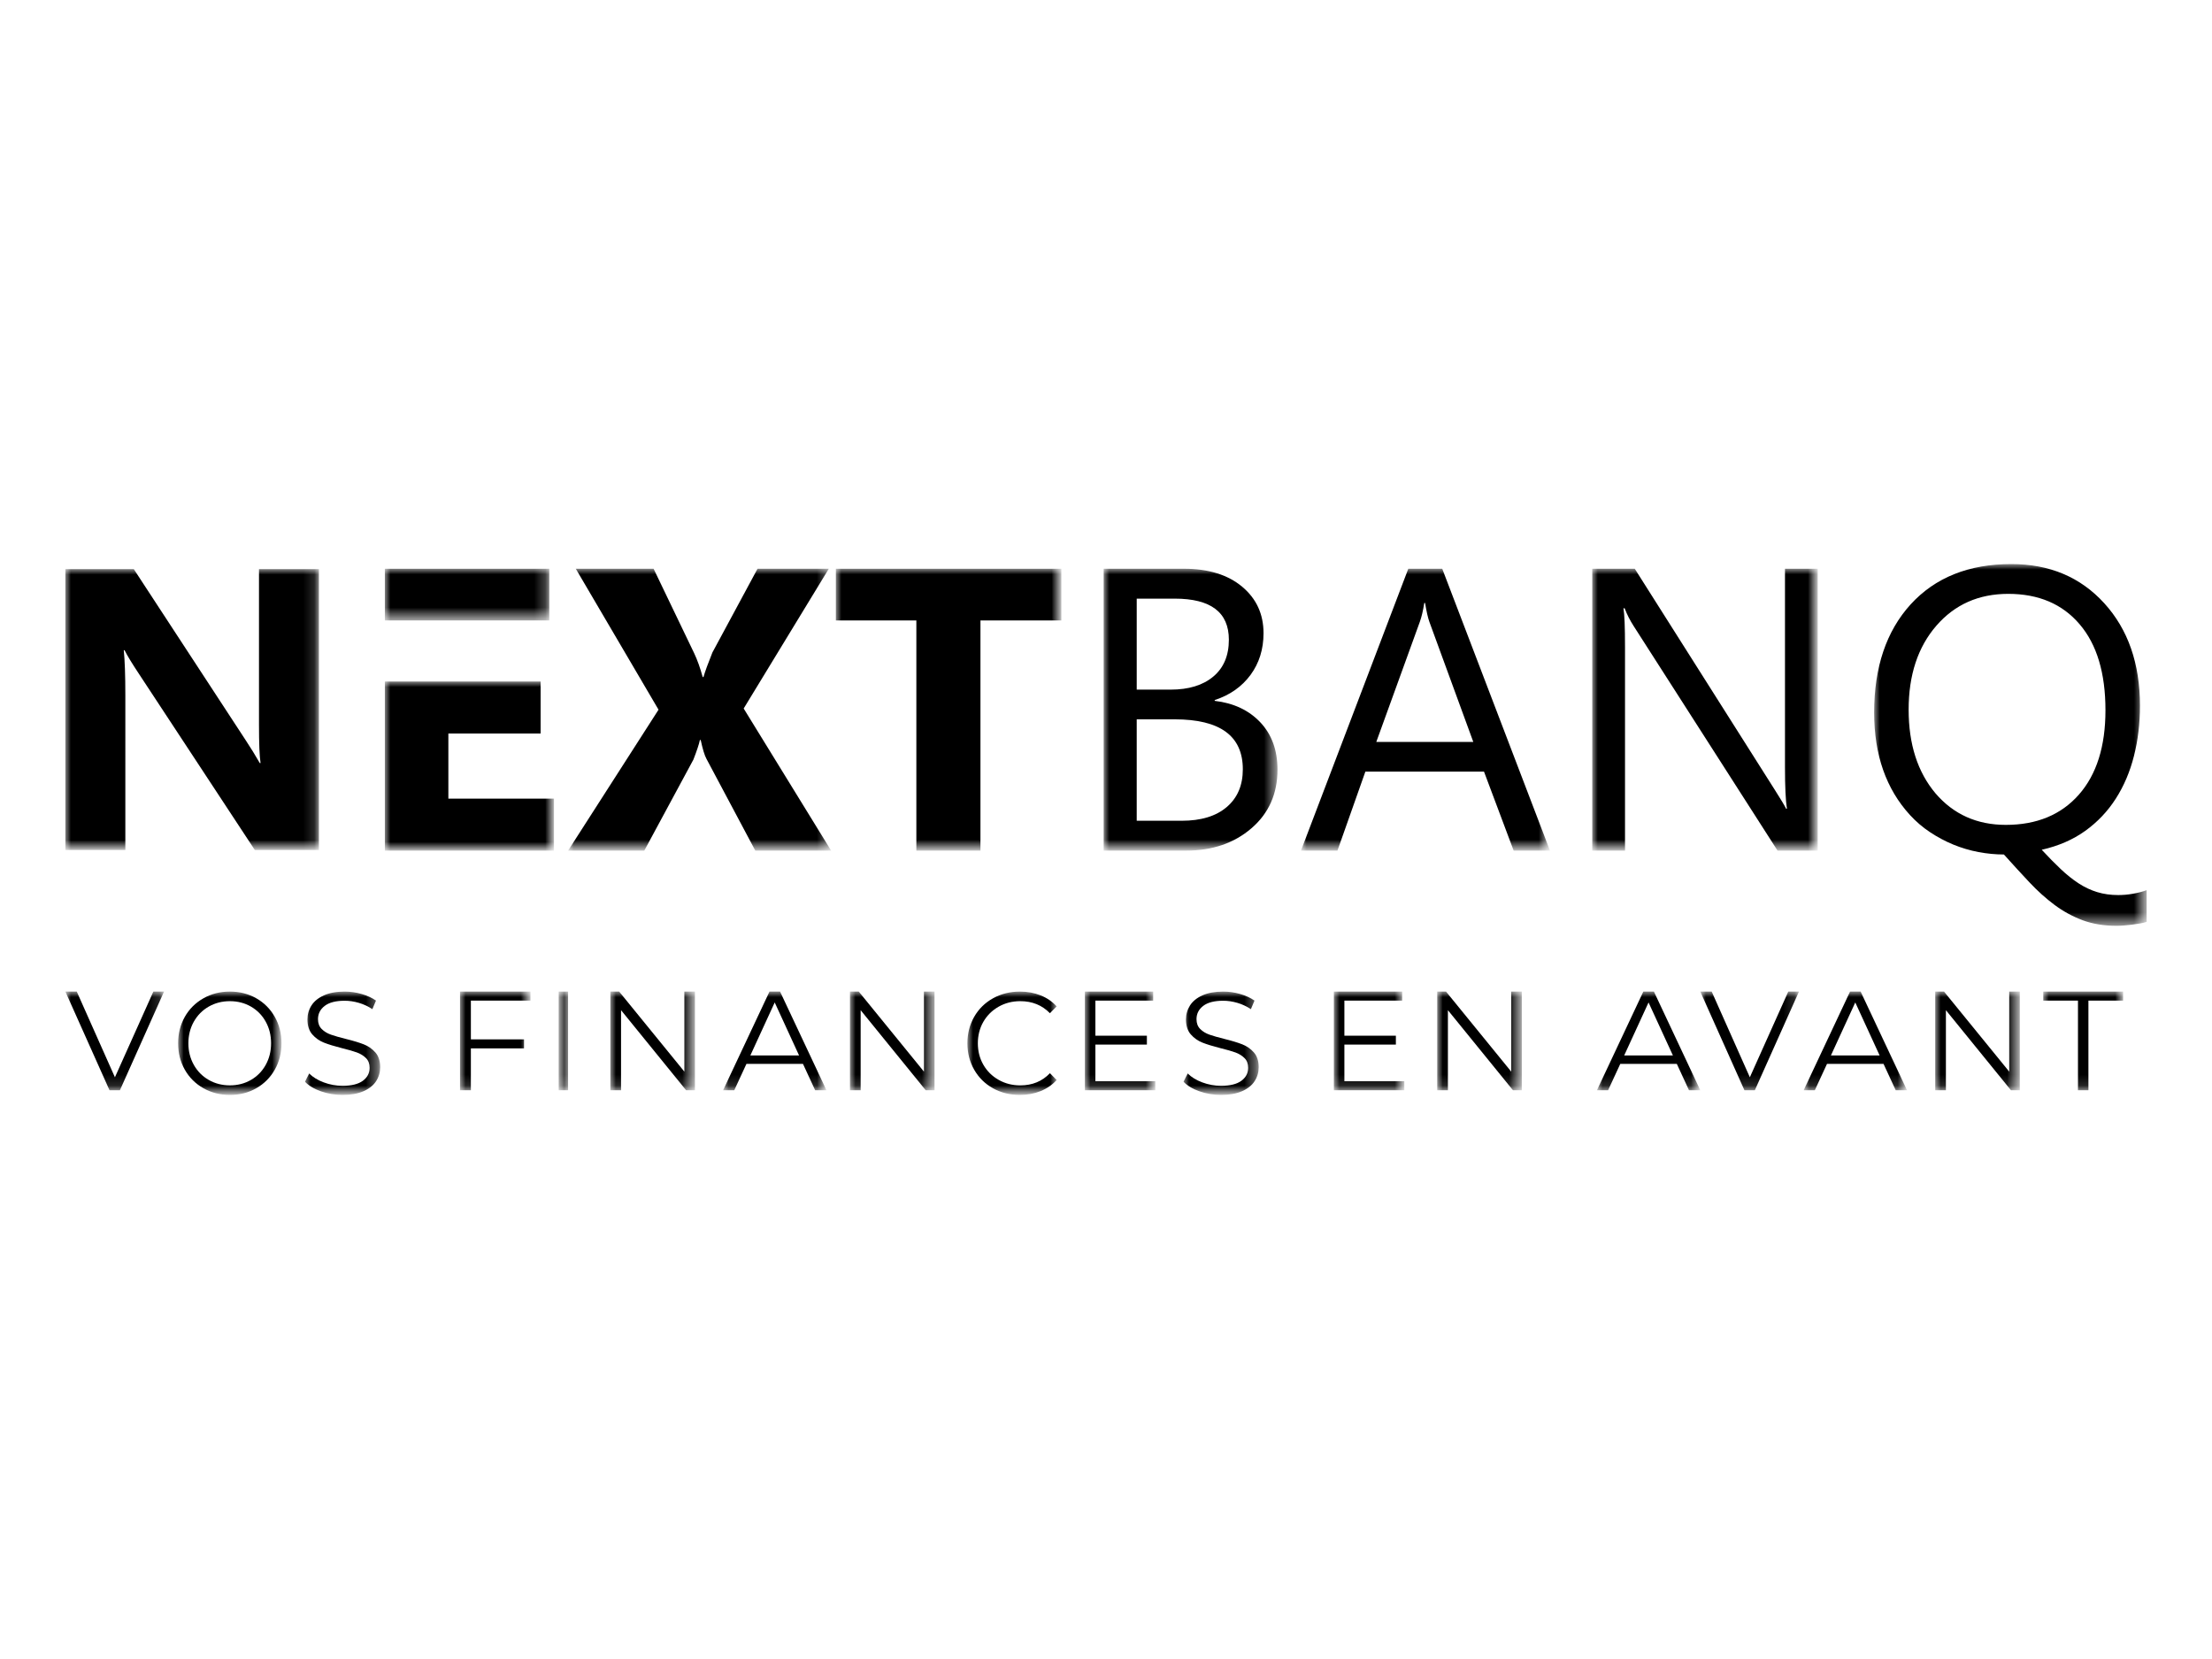 <?xml version="1.0" encoding="utf-8"?>

<svg version="1.1" id="Calque_1" xmlns="http://www.w3.org/2000/svg" xmlns:xlink="http://www.w3.org/1999/xlink" x="0px" y="0px"
	 viewBox="0 0 200 150" enable-background="new 0 0 200 150" xml:space="preserve">
<g>
	<title>logo-nextbanq</title>
	<desc>Created with Sketch.</desc>
	<g id="Page-1_1_">
		<g id="Artboard_1_" transform="translate(-2, -1)">
			<g id="logo-nextbanq_1_" transform="translate(2, 1)">
				<g id="Group-3_1_" transform="translate(0, 1)">
					<g id="Clip-2_1_">
					</g>
					<defs>
						
							<filter id="Adobe_OpacityMaskFilter" filterUnits="userSpaceOnUse" x="5.911" y="50.455" width="22.924" height="25.403">
							<feColorMatrix  type="matrix" values="1 0 0 0 0  0 1 0 0 0  0 0 1 0 0  0 0 0 1 0"/>
						</filter>
					</defs>
					<mask maskUnits="userSpaceOnUse" x="5.911" y="50.455" width="22.924" height="25.403" id="mask-2_1_">
						<g filter="url(#Adobe_OpacityMaskFilter)">
							<polygon id="path-1_1_" fill-rule="evenodd" clip-rule="evenodd" fill="#FFFFFF" points="5.912,50.455 
								28.835,50.455 28.835,75.858 5.912,75.858 							"/>
						</g>
					</mask>
					<path id="Fill-1_1_" mask="url(#mask-2_1_)" fill-rule="evenodd" clip-rule="evenodd" d="M23.417,50.455v14.047
						c0,1.736,0.047,2.9,0.142,3.491h-0.071c-0.391-0.684-0.817-1.376-1.279-2.074
						L12.096,50.455H5.911v25.403h5.422V61.899c0-1.842-0.049-3.213-0.142-4.11
						h0.071c0.235,0.472,0.662,1.175,1.28,2.107l10.501,15.963h5.793V50.455H23.417z
						"/>
				</g>
				<g id="Clip-5_1_">
				</g>
				<defs>
					
						<filter id="Adobe_OpacityMaskFilter_1_" filterUnits="userSpaceOnUse" x="34.797" y="51.425" width="14.867" height="4.673">
						<feColorMatrix  type="matrix" values="1 0 0 0 0  0 1 0 0 0  0 0 1 0 0  0 0 0 1 0"/>
					</filter>
				</defs>
				<mask maskUnits="userSpaceOnUse" x="34.797" y="51.425" width="14.867" height="4.673" id="mask-4_26_">
					<g filter="url(#Adobe_OpacityMaskFilter_1_)">
						<polygon id="path-3_26_" fill-rule="evenodd" clip-rule="evenodd" fill="#FFFFFF" points="5.912,99 194.513,99 
							194.513,51 5.912,51 						"/>
					</g>
				</mask>
				<polygon id="Fill-4_1_" mask="url(#mask-4_26_)" fill-rule="evenodd" clip-rule="evenodd" points="34.797,56.097 
					49.664,56.097 49.664,51.425 34.797,51.425 				"/>
				<defs>
					
						<filter id="Adobe_OpacityMaskFilter_2_" filterUnits="userSpaceOnUse" x="34.797" y="61.619" width="15.292" height="15.292">
						<feColorMatrix  type="matrix" values="1 0 0 0 0  0 1 0 0 0  0 0 1 0 0  0 0 0 1 0"/>
					</filter>
				</defs>
				<mask maskUnits="userSpaceOnUse" x="34.797" y="61.619" width="15.292" height="15.292" id="mask-4_25_">
					<g filter="url(#Adobe_OpacityMaskFilter_2_)">
						<polygon id="path-3_25_" fill-rule="evenodd" clip-rule="evenodd" fill="#FFFFFF" points="5.912,99 194.513,99 
							194.513,51 5.912,51 						"/>
					</g>
				</mask>
				<polygon id="Fill-6_1_" mask="url(#mask-4_25_)" fill-rule="evenodd" clip-rule="evenodd" points="40.539,72.209 
					40.539,66.322 48.879,66.322 48.879,61.619 34.797,61.619 34.797,76.912 
					50.089,76.912 50.089,72.209 				"/>
				<defs>
					
						<filter id="Adobe_OpacityMaskFilter_3_" filterUnits="userSpaceOnUse" x="51.363" y="51.425" width="23.788" height="25.487">
						<feColorMatrix  type="matrix" values="1 0 0 0 0  0 1 0 0 0  0 0 1 0 0  0 0 0 1 0"/>
					</filter>
				</defs>
				<mask maskUnits="userSpaceOnUse" x="51.363" y="51.425" width="23.788" height="25.487" id="mask-4_24_">
					<g filter="url(#Adobe_OpacityMaskFilter_3_)">
						<polygon id="path-3_24_" fill-rule="evenodd" clip-rule="evenodd" fill="#FFFFFF" points="5.912,99 194.513,99 
							194.513,51 5.912,51 						"/>
					</g>
				</mask>
				<path id="Fill-7_1_" mask="url(#mask-4_24_)" fill-rule="evenodd" clip-rule="evenodd" d="M67.24,64.06
					l7.696-12.635h-6.443l-4.081,7.571c-0.394,0.981-0.664,1.723-0.807,2.22h-0.071
					c-0.226-0.829-0.482-1.545-0.768-2.149l-3.67-7.642h-7.035l7.481,12.742
					l-8.178,12.745h6.889l4.441-8.23c0.309-0.793,0.507-1.386,0.589-1.777h0.071
					c0.179,0.831,0.353,1.4,0.521,1.706l4.419,8.302h6.856L67.24,64.06z"/>
				<defs>
					
						<filter id="Adobe_OpacityMaskFilter_4_" filterUnits="userSpaceOnUse" x="75.575" y="51.425" width="20.389" height="25.487">
						<feColorMatrix  type="matrix" values="1 0 0 0 0  0 1 0 0 0  0 0 1 0 0  0 0 0 1 0"/>
					</filter>
				</defs>
				<mask maskUnits="userSpaceOnUse" x="75.575" y="51.425" width="20.389" height="25.487" id="mask-4_23_">
					<g filter="url(#Adobe_OpacityMaskFilter_4_)">
						<polygon id="path-3_23_" fill-rule="evenodd" clip-rule="evenodd" fill="#FFFFFF" points="5.912,99 194.513,99 
							194.513,51 5.912,51 						"/>
					</g>
				</mask>
				<polygon id="Fill-8_1_" mask="url(#mask-4_23_)" fill-rule="evenodd" clip-rule="evenodd" points="75.575,51.425 
					75.575,56.098 82.853,56.098 82.853,76.912 88.648,76.912 88.648,56.098 
					95.965,56.098 95.965,51.425 				"/>
				<defs>
					
						<filter id="Adobe_OpacityMaskFilter_5_" filterUnits="userSpaceOnUse" x="99.788" y="51.425" width="15.717" height="25.487">
						<feColorMatrix  type="matrix" values="1 0 0 0 0  0 1 0 0 0  0 0 1 0 0  0 0 0 1 0"/>
					</filter>
				</defs>
				<mask maskUnits="userSpaceOnUse" x="99.788" y="51.425" width="15.717" height="25.487" id="mask-4_22_">
					<g filter="url(#Adobe_OpacityMaskFilter_5_)">
						<polygon id="path-3_22_" fill-rule="evenodd" clip-rule="evenodd" fill="#FFFFFF" points="5.912,99 194.513,99 
							194.513,51 5.912,51 						"/>
					</g>
				</mask>
				<path id="Fill-9_1_" mask="url(#mask-4_22_)" fill-rule="evenodd" clip-rule="evenodd" d="M110.92,72.966
					c-0.967,0.829-2.328,1.244-4.083,1.244h-4.059v-9.171h3.434
					c4.108,0,6.159,1.504,6.159,4.514C112.372,71,111.89,72.137,110.92,72.966
					L110.92,72.966z M102.778,54.126h3.434c3.264,0,4.897,1.236,4.897,3.713
					c0,1.435-0.468,2.546-1.408,3.333c-0.937,0.787-2.224,1.181-3.861,1.181h-3.062
					V54.126z M113.957,65.315c-1.032-1.097-2.41-1.745-4.129-1.947v-0.071
					c1.375-0.451,2.456-1.209,3.24-2.275c0.783-1.066,1.175-2.324,1.175-3.768
					c0-1.731-0.646-3.136-1.942-4.214c-1.293-1.077-3.043-1.616-5.25-1.616H99.788
					v25.487h7.441c2.385,0,4.36-0.675,5.926-2.026
					c1.567-1.351,2.35-3.117,2.35-5.296
					C115.504,67.836,114.99,66.409,113.957,65.315L113.957,65.315z"/>
				<defs>
					
						<filter id="Adobe_OpacityMaskFilter_6_" filterUnits="userSpaceOnUse" x="117.628" y="51.425" width="22.513" height="25.487">
						<feColorMatrix  type="matrix" values="1 0 0 0 0  0 1 0 0 0  0 0 1 0 0  0 0 0 1 0"/>
					</filter>
				</defs>
				<mask maskUnits="userSpaceOnUse" x="117.628" y="51.425" width="22.513" height="25.487" id="mask-4_21_">
					<g filter="url(#Adobe_OpacityMaskFilter_6_)">
						<polygon id="path-3_21_" fill-rule="evenodd" clip-rule="evenodd" fill="#FFFFFF" points="5.912,99 194.513,99 
							194.513,51 5.912,51 						"/>
					</g>
				</mask>
				<path id="Fill-10_1_" mask="url(#mask-4_21_)" fill-rule="evenodd" clip-rule="evenodd" d="M124.439,67.081
					l3.936-10.858c0.152-0.416,0.288-0.984,0.404-1.706h0.071
					c0.13,0.782,0.258,1.351,0.388,1.706l3.971,10.858H124.439z M130.402,51.425
					h-3.07l-9.704,25.487h3.298l2.525-7.145h10.727l2.682,7.145h3.282
					L130.402,51.425z"/>
				<defs>
					
						<filter id="Adobe_OpacityMaskFilter_7_" filterUnits="userSpaceOnUse" x="143.965" y="51.425" width="20.389" height="25.487">
						<feColorMatrix  type="matrix" values="1 0 0 0 0  0 1 0 0 0  0 0 1 0 0  0 0 0 1 0"/>
					</filter>
				</defs>
				<mask maskUnits="userSpaceOnUse" x="143.965" y="51.425" width="20.389" height="25.487" id="mask-4_20_">
					<g filter="url(#Adobe_OpacityMaskFilter_7_)">
						<polygon id="path-3_20_" fill-rule="evenodd" clip-rule="evenodd" fill="#FFFFFF" points="5.912,99 194.513,99 
							194.513,51 5.912,51 						"/>
					</g>
				</mask>
				<path id="Fill-11_1_" mask="url(#mask-4_20_)" fill-rule="evenodd" clip-rule="evenodd" d="M161.391,51.425v17.951
					c0,1.766,0.06,3.016,0.176,3.749h-0.071c-0.152-0.306-0.494-0.875-1.023-1.706
					L147.809,51.425h-3.845v25.487h2.963V58.498c0-1.791-0.046-2.956-0.141-3.503
					h0.106c0.212,0.558,0.483,1.091,0.811,1.6l13.017,20.316h3.633V51.425H161.391
					z"/>
				<defs>
					
						<filter id="Adobe_OpacityMaskFilter_8_" filterUnits="userSpaceOnUse" x="169.451" y="51" width="24.637" height="32.708">
						<feColorMatrix  type="matrix" values="1 0 0 0 0  0 1 0 0 0  0 0 1 0 0  0 0 0 1 0"/>
					</filter>
				</defs>
				<mask maskUnits="userSpaceOnUse" x="169.451" y="51" width="24.637" height="32.708" id="mask-4_19_">
					<g filter="url(#Adobe_OpacityMaskFilter_8_)">
						<polygon id="path-3_19_" fill-rule="evenodd" clip-rule="evenodd" fill="#FFFFFF" points="5.912,99 194.513,99 
							194.513,51 5.912,51 						"/>
					</g>
				</mask>
				<path id="Fill-12_1_" mask="url(#mask-4_19_)" fill-rule="evenodd" clip-rule="evenodd" d="M181.361,74.582
					c-2.609,0-4.731-0.948-6.361-2.851c-1.62-1.924-2.429-4.449-2.429-7.567
					c0-3.129,0.834-5.656,2.5-7.583c1.666-1.924,3.833-2.887,6.503-2.887
					c2.743,0,4.894,0.913,6.454,2.745c1.56,1.821,2.339,4.413,2.339,7.78
					c0,3.271-0.804,5.817-2.41,7.635C186.348,73.674,184.15,74.582,181.361,74.582
					 M193.502,80.669c-0.212,0.055-0.433,0.101-0.665,0.142
					c-0.229,0.041-0.458,0.071-0.682,0.09c-0.224,0.016-0.431,0.027-0.619,0.027
					c-0.698,0-1.336-0.09-1.914-0.267c-0.581-0.177-1.14-0.439-1.677-0.788
					s-1.074-0.777-1.611-1.284c-0.54-0.51-1.115-1.093-1.729-1.756
					c1.513-0.343,2.825-0.913,3.934-1.709c1.11-0.799,2.031-1.769,2.765-2.917
					c0.733-1.145,1.279-2.429,1.638-3.852c0.363-1.426,0.543-2.938,0.543-4.547
					c0-3.814-1.077-6.905-3.226-9.265C188.109,52.18,185.309,51,181.857,51
					c-3.85,0-6.887,1.216-9.109,3.65c-2.197,2.421-3.296,5.681-3.296,9.781
					c0,3.816,1.082,6.905,3.245,9.265c0.542,0.592,1.148,1.109,1.816,1.551
					c0.668,0.444,1.369,0.815,2.099,1.118c0.733,0.3,1.489,0.526,2.269,0.673
					c0.78,0.147,1.549,0.221,2.304,0.221c0.804,0.897,1.573,1.736,2.307,2.516
					c0.731,0.78,1.491,1.461,2.277,2.047c0.785,0.583,1.63,1.044,2.533,1.382
					c0.905,0.335,1.925,0.504,3.059,0.504c0.199,0,0.417-0.008,0.654-0.027
					c0.237-0.016,0.477-0.041,0.717-0.071c0.243-0.03,0.482-0.065,0.72-0.106
					c0.234-0.041,0.447-0.09,0.638-0.15v-2.87
					C193.911,80.554,193.715,80.617,193.502,80.669"/>
				<defs>
					
						<filter id="Adobe_OpacityMaskFilter_9_" filterUnits="userSpaceOnUse" x="5.912" y="89.655" width="8.92" height="8.92">
						<feColorMatrix  type="matrix" values="1 0 0 0 0  0 1 0 0 0  0 0 1 0 0  0 0 0 1 0"/>
					</filter>
				</defs>
				<mask maskUnits="userSpaceOnUse" x="5.912" y="89.655" width="8.92" height="8.92" id="mask-4_18_">
					<g filter="url(#Adobe_OpacityMaskFilter_9_)">
						<polygon id="path-3_18_" fill-rule="evenodd" clip-rule="evenodd" fill="#FFFFFF" points="5.912,99 194.513,99 
							194.513,51 5.912,51 						"/>
					</g>
				</mask>
				<polygon id="Fill-13_1_" mask="url(#mask-4_18_)" fill-rule="evenodd" clip-rule="evenodd" points="14.832,89.655 
					10.842,98.575 9.902,98.575 5.912,89.655 6.941,89.655 10.391,97.403 
					13.866,89.655 				"/>
				<defs>
					
						<filter id="Adobe_OpacityMaskFilter_10_" filterUnits="userSpaceOnUse" x="16.106" y="89.655" width="9.345" height="9.345">
						<feColorMatrix  type="matrix" values="1 0 0 0 0  0 1 0 0 0  0 0 1 0 0  0 0 0 1 0"/>
					</filter>
				</defs>
				<mask maskUnits="userSpaceOnUse" x="16.106" y="89.655" width="9.345" height="9.345" id="mask-4_17_">
					<g filter="url(#Adobe_OpacityMaskFilter_10_)">
						<polygon id="path-3_17_" fill-rule="evenodd" clip-rule="evenodd" fill="#FFFFFF" points="5.912,99 194.513,99 
							194.513,51 5.912,51 						"/>
					</g>
				</mask>
				<path id="Fill-14_1_" mask="url(#mask-4_17_)" fill-rule="evenodd" clip-rule="evenodd" d="M22.692,97.642
					c0.568-0.328,1.013-0.783,1.335-1.365c0.322-0.582,0.483-1.232,0.483-1.949
					c0-0.717-0.161-1.367-0.483-1.949c-0.322-0.582-0.767-1.037-1.335-1.365
					c-0.568-0.328-1.204-0.492-1.907-0.492c-0.704,0-1.341,0.164-1.914,0.492
					c-0.572,0.328-1.021,0.783-1.348,1.365c-0.326,0.582-0.49,1.232-0.49,1.949
					c0,0.718,0.163,1.367,0.49,1.949c0.326,0.582,0.775,1.037,1.348,1.365
					c0.572,0.328,1.21,0.492,1.914,0.492
					C21.489,98.134,22.124,97.97,22.692,97.642 M18.388,98.39
					c-0.716-0.407-1.276-0.965-1.678-1.673c-0.403-0.709-0.604-1.505-0.604-2.389
					c0-0.884,0.201-1.68,0.604-2.389c0.402-0.709,0.962-1.267,1.678-1.674
					c0.716-0.407,1.515-0.61,2.397-0.61c0.881,0,1.676,0.201,2.384,0.604
					c0.708,0.403,1.265,0.96,1.672,1.673c0.407,0.714,0.611,1.512,0.611,2.395
					c0,0.884-0.204,1.683-0.611,2.395c-0.407,0.713-0.964,1.271-1.672,1.673
					C22.461,98.799,21.667,99,20.785,99C19.903,99,19.105,98.797,18.388,98.39"/>
				<defs>
					
						<filter id="Adobe_OpacityMaskFilter_11_" filterUnits="userSpaceOnUse" x="27.575" y="89.655" width="6.796" height="9.345">
						<feColorMatrix  type="matrix" values="1 0 0 0 0  0 1 0 0 0  0 0 1 0 0  0 0 0 1 0"/>
					</filter>
				</defs>
				<mask maskUnits="userSpaceOnUse" x="27.575" y="89.655" width="6.796" height="9.345" id="mask-4_16_">
					<g filter="url(#Adobe_OpacityMaskFilter_11_)">
						<polygon id="path-3_16_" fill-rule="evenodd" clip-rule="evenodd" fill="#FFFFFF" points="5.912,99 194.513,99 
							194.513,51 5.912,51 						"/>
					</g>
				</mask>
				<path id="Fill-15_1_" mask="url(#mask-4_16_)" fill-rule="evenodd" clip-rule="evenodd" d="M29.017,98.672
					c-0.622-0.219-1.102-0.508-1.441-0.866l0.378-0.748
					c0.33,0.333,0.77,0.602,1.318,0.807c0.548,0.206,1.113,0.308,1.696,0.308
					c0.817,0,1.43-0.151,1.839-0.453c0.409-0.302,0.613-0.693,0.613-1.175
					c0-0.367-0.111-0.661-0.332-0.879c-0.222-0.219-0.494-0.387-0.816-0.505
					c-0.322-0.118-0.77-0.247-1.343-0.387c-0.687-0.175-1.235-0.343-1.644-0.505
					c-0.409-0.162-0.759-0.409-1.05-0.742c-0.291-0.332-0.437-0.783-0.437-1.352
					c0-0.464,0.121-0.886,0.365-1.266c0.243-0.381,0.617-0.685,1.122-0.912
					c0.504-0.227,1.13-0.341,1.878-0.341c0.522,0,1.033,0.072,1.533,0.216
					c0.5,0.144,0.933,0.343,1.298,0.597l-0.326,0.775
					c-0.383-0.254-0.791-0.444-1.226-0.571s-0.861-0.19-1.278-0.19
					c-0.8,0-1.402,0.155-1.807,0.466c-0.405,0.311-0.607,0.711-0.607,1.201
					c0,0.367,0.111,0.663,0.333,0.886c0.222,0.223,0.5,0.394,0.835,0.512
					c0.335,0.118,0.785,0.247,1.35,0.387c0.67,0.166,1.211,0.33,1.624,0.492
					c0.413,0.162,0.763,0.407,1.05,0.735c0.287,0.328,0.431,0.772,0.431,1.332
					c0,0.464-0.124,0.886-0.372,1.266c-0.248,0.381-0.628,0.683-1.141,0.906
					C32.345,98.888,31.715,99,30.967,99C30.289,99,29.639,98.89,29.017,98.672"/>
				<defs>
					
						<filter id="Adobe_OpacityMaskFilter_12_" filterUnits="userSpaceOnUse" x="41.593" y="89.655" width="6.372" height="8.92">
						<feColorMatrix  type="matrix" values="1 0 0 0 0  0 1 0 0 0  0 0 1 0 0  0 0 0 1 0"/>
					</filter>
				</defs>
				<mask maskUnits="userSpaceOnUse" x="41.593" y="89.655" width="6.372" height="8.92" id="mask-4_15_">
					<g filter="url(#Adobe_OpacityMaskFilter_12_)">
						<polygon id="path-3_15_" fill-rule="evenodd" clip-rule="evenodd" fill="#FFFFFF" points="5.912,99 194.513,99 
							194.513,51 5.912,51 						"/>
					</g>
				</mask>
				<polygon id="Fill-16_1_" mask="url(#mask-4_15_)" fill-rule="evenodd" clip-rule="evenodd" points="42.575,90.471 
					42.575,93.975 47.381,93.975 47.381,94.79 42.575,94.79 42.575,98.575 
					41.593,98.575 41.593,89.655 47.965,89.655 47.965,90.471 				"/>
				<defs>
					
						<filter id="Adobe_OpacityMaskFilter_13_" filterUnits="userSpaceOnUse" x="50.513" y="89.655" width="0.85" height="8.92">
						<feColorMatrix  type="matrix" values="1 0 0 0 0  0 1 0 0 0  0 0 1 0 0  0 0 0 1 0"/>
					</filter>
				</defs>
				<mask maskUnits="userSpaceOnUse" x="50.513" y="89.655" width="0.85" height="8.92" id="mask-4_14_">
					<g filter="url(#Adobe_OpacityMaskFilter_13_)">
						<polygon id="path-3_14_" fill-rule="evenodd" clip-rule="evenodd" fill="#FFFFFF" points="5.912,99 194.513,99 
							194.513,51 5.912,51 						"/>
					</g>
				</mask>
				<polygon id="Fill-17_1_" mask="url(#mask-4_14_)" fill-rule="evenodd" clip-rule="evenodd" points="50.513,98.575 
					51.363,98.575 51.363,89.655 50.513,89.655 				"/>
				<defs>
					
						<filter id="Adobe_OpacityMaskFilter_14_" filterUnits="userSpaceOnUse" x="55.186" y="89.655" width="7.646" height="8.92">
						<feColorMatrix  type="matrix" values="1 0 0 0 0  0 1 0 0 0  0 0 1 0 0  0 0 0 1 0"/>
					</filter>
				</defs>
				<mask maskUnits="userSpaceOnUse" x="55.186" y="89.655" width="7.646" height="8.92" id="mask-4_13_">
					<g filter="url(#Adobe_OpacityMaskFilter_14_)">
						<polygon id="path-3_13_" fill-rule="evenodd" clip-rule="evenodd" fill="#FFFFFF" points="5.912,99 194.513,99 
							194.513,51 5.912,51 						"/>
					</g>
				</mask>
				<polygon id="Fill-18_1_" mask="url(#mask-4_13_)" fill-rule="evenodd" clip-rule="evenodd" points="62.832,89.655 
					62.832,98.575 62.035,98.575 56.153,91.337 56.153,98.575 55.186,98.575 
					55.186,89.655 55.983,89.655 61.878,96.893 61.878,89.655 				"/>
				<defs>
					
						<filter id="Adobe_OpacityMaskFilter_15_" filterUnits="userSpaceOnUse" x="65.381" y="89.655" width="9.345" height="8.92">
						<feColorMatrix  type="matrix" values="1 0 0 0 0  0 1 0 0 0  0 0 1 0 0  0 0 0 1 0"/>
					</filter>
				</defs>
				<mask maskUnits="userSpaceOnUse" x="65.381" y="89.655" width="9.345" height="8.92" id="mask-4_12_">
					<g filter="url(#Adobe_OpacityMaskFilter_15_)">
						<polygon id="path-3_12_" fill-rule="evenodd" clip-rule="evenodd" fill="#FFFFFF" points="5.912,99 194.513,99 
							194.513,51 5.912,51 						"/>
					</g>
				</mask>
				<path id="Fill-19_1_" mask="url(#mask-4_12_)" fill-rule="evenodd" clip-rule="evenodd" d="M72.248,95.428
					l-2.202-4.791l-2.202,4.791H72.248z M72.602,96.192h-5.112l-1.101,2.383h-1.009
					l4.194-8.92h0.957l4.194,8.92h-1.022L72.602,96.192z"/>
				<defs>
					
						<filter id="Adobe_OpacityMaskFilter_16_" filterUnits="userSpaceOnUse" x="76.85" y="89.655" width="7.646" height="8.92">
						<feColorMatrix  type="matrix" values="1 0 0 0 0  0 1 0 0 0  0 0 1 0 0  0 0 0 1 0"/>
					</filter>
				</defs>
				<mask maskUnits="userSpaceOnUse" x="76.85" y="89.655" width="7.646" height="8.92" id="mask-4_11_">
					<g filter="url(#Adobe_OpacityMaskFilter_16_)">
						<polygon id="path-3_11_" fill-rule="evenodd" clip-rule="evenodd" fill="#FFFFFF" points="5.912,99 194.513,99 
							194.513,51 5.912,51 						"/>
					</g>
				</mask>
				<polygon id="Fill-20_1_" mask="url(#mask-4_11_)" fill-rule="evenodd" clip-rule="evenodd" points="84.496,89.655 
					84.496,98.575 83.698,98.575 77.817,91.337 77.817,98.575 76.85,98.575 
					76.85,89.655 77.647,89.655 83.541,96.893 83.541,89.655 				"/>
				<defs>
					
						<filter id="Adobe_OpacityMaskFilter_17_" filterUnits="userSpaceOnUse" x="87.469" y="89.655" width="8.071" height="9.345">
						<feColorMatrix  type="matrix" values="1 0 0 0 0  0 1 0 0 0  0 0 1 0 0  0 0 0 1 0"/>
					</filter>
				</defs>
				<mask maskUnits="userSpaceOnUse" x="87.469" y="89.655" width="8.071" height="9.345" id="mask-4_10_">
					<g filter="url(#Adobe_OpacityMaskFilter_17_)">
						<polygon id="path-3_10_" fill-rule="evenodd" clip-rule="evenodd" fill="#FFFFFF" points="5.912,99 194.513,99 
							194.513,51 5.912,51 						"/>
					</g>
				</mask>
				<path id="Fill-21_1_" mask="url(#mask-4_10_)" fill-rule="evenodd" clip-rule="evenodd" d="M89.781,98.396
					c-0.721-0.402-1.287-0.96-1.697-1.673c-0.41-0.713-0.615-1.512-0.615-2.395
					c0-0.884,0.205-1.682,0.615-2.395c0.41-0.713,0.978-1.271,1.703-1.673
					c0.726-0.402,1.537-0.604,2.436-0.604c0.674,0,1.295,0.114,1.865,0.341
					c0.57,0.228,1.054,0.56,1.451,0.997l-0.609,0.617
					c-0.708-0.726-1.602-1.089-2.682-1.089c-0.717,0-1.369,0.166-1.956,0.499
					c-0.587,0.333-1.047,0.788-1.38,1.365c-0.333,0.578-0.499,1.225-0.499,1.943
					c0,0.718,0.166,1.365,0.499,1.943c0.332,0.577,0.792,1.032,1.38,1.365
					c0.587,0.333,1.239,0.499,1.956,0.499c1.088,0,1.982-0.367,2.682-1.102
					l0.609,0.617c-0.397,0.438-0.883,0.772-1.457,1.004
					C93.508,98.884,92.884,99,92.21,99C91.312,99,90.503,98.799,89.781,98.396"/>
				<defs>
					
						<filter id="Adobe_OpacityMaskFilter_18_" filterUnits="userSpaceOnUse" x="98.089" y="89.655" width="6.372" height="8.92">
						<feColorMatrix  type="matrix" values="1 0 0 0 0  0 1 0 0 0  0 0 1 0 0  0 0 0 1 0"/>
					</filter>
				</defs>
				<mask maskUnits="userSpaceOnUse" x="98.089" y="89.655" width="6.372" height="8.92" id="mask-4_9_">
					<g filter="url(#Adobe_OpacityMaskFilter_18_)">
						<polygon id="path-3_9_" fill-rule="evenodd" clip-rule="evenodd" fill="#FFFFFF" points="5.912,99 194.513,99 
							194.513,51 5.912,51 						"/>
					</g>
				</mask>
				<polygon id="Fill-22_1_" mask="url(#mask-4_9_)" fill-rule="evenodd" clip-rule="evenodd" points="104.46,97.76 
					104.46,98.575 98.089,98.575 98.089,89.655 104.267,89.655 104.267,90.471 
					99.041,90.471 99.041,93.644 103.701,93.644 103.701,94.447 99.041,94.447 
					99.041,97.76 				"/>
				<defs>
					
						<filter id="Adobe_OpacityMaskFilter_19_" filterUnits="userSpaceOnUse" x="107.009" y="89.655" width="6.796" height="9.345">
						<feColorMatrix  type="matrix" values="1 0 0 0 0  0 1 0 0 0  0 0 1 0 0  0 0 0 1 0"/>
					</filter>
				</defs>
				<mask maskUnits="userSpaceOnUse" x="107.009" y="89.655" width="6.796" height="9.345" id="mask-4_8_">
					<g filter="url(#Adobe_OpacityMaskFilter_19_)">
						<polygon id="path-3_8_" fill-rule="evenodd" clip-rule="evenodd" fill="#FFFFFF" points="5.912,99 194.513,99 
							194.513,51 5.912,51 						"/>
					</g>
				</mask>
				<path id="Fill-23_1_" mask="url(#mask-4_8_)" fill-rule="evenodd" clip-rule="evenodd" d="M108.45,98.672
					c-0.622-0.219-1.102-0.508-1.441-0.866l0.378-0.748
					c0.33,0.333,0.77,0.602,1.318,0.807c0.548,0.206,1.113,0.308,1.696,0.308
					c0.817,0,1.43-0.151,1.839-0.453c0.409-0.302,0.613-0.693,0.613-1.175
					c0-0.367-0.111-0.661-0.332-0.879c-0.222-0.219-0.494-0.387-0.816-0.505
					c-0.322-0.118-0.77-0.247-1.344-0.387c-0.687-0.175-1.235-0.343-1.644-0.505
					c-0.409-0.162-0.759-0.409-1.05-0.742c-0.292-0.332-0.437-0.783-0.437-1.352
					c0-0.464,0.122-0.886,0.365-1.266c0.243-0.381,0.617-0.685,1.122-0.912
					c0.505-0.227,1.131-0.341,1.878-0.341c0.522,0,1.033,0.072,1.533,0.216
					c0.5,0.144,0.933,0.343,1.298,0.597l-0.326,0.775
					c-0.383-0.254-0.791-0.444-1.226-0.571c-0.435-0.127-0.861-0.19-1.279-0.19
					c-0.8,0-1.402,0.155-1.807,0.466c-0.404,0.311-0.606,0.711-0.606,1.201
					c0,0.367,0.111,0.663,0.333,0.886c0.221,0.223,0.5,0.394,0.835,0.512
					c0.335,0.118,0.785,0.247,1.35,0.387c0.67,0.166,1.211,0.33,1.624,0.492
					c0.413,0.162,0.763,0.407,1.05,0.735c0.287,0.328,0.431,0.772,0.431,1.332
					c0,0.464-0.124,0.886-0.372,1.266c-0.248,0.381-0.629,0.683-1.142,0.906
					C111.779,98.888,111.148,99,110.401,99C109.722,99,109.072,98.89,108.45,98.672"/>
				<defs>
					
						<filter id="Adobe_OpacityMaskFilter_20_" filterUnits="userSpaceOnUse" x="120.602" y="89.655" width="6.372" height="8.92">
						<feColorMatrix  type="matrix" values="1 0 0 0 0  0 1 0 0 0  0 0 1 0 0  0 0 0 1 0"/>
					</filter>
				</defs>
				<mask maskUnits="userSpaceOnUse" x="120.602" y="89.655" width="6.372" height="8.92" id="mask-4_7_">
					<g filter="url(#Adobe_OpacityMaskFilter_20_)">
						<polygon id="path-3_7_" fill-rule="evenodd" clip-rule="evenodd" fill="#FFFFFF" points="5.912,99 194.513,99 
							194.513,51 5.912,51 						"/>
					</g>
				</mask>
				<polygon id="Fill-24_1_" mask="url(#mask-4_7_)" fill-rule="evenodd" clip-rule="evenodd" points="126.974,97.76 
					126.974,98.575 120.602,98.575 120.602,89.655 126.78,89.655 126.78,90.471 
					121.554,90.471 121.554,93.644 126.214,93.644 126.214,94.447 121.554,94.447 
					121.554,97.76 				"/>
				<defs>
					
						<filter id="Adobe_OpacityMaskFilter_21_" filterUnits="userSpaceOnUse" x="129.947" y="89.655" width="7.646" height="8.92">
						<feColorMatrix  type="matrix" values="1 0 0 0 0  0 1 0 0 0  0 0 1 0 0  0 0 0 1 0"/>
					</filter>
				</defs>
				<mask maskUnits="userSpaceOnUse" x="129.947" y="89.655" width="7.646" height="8.92" id="mask-4_6_">
					<g filter="url(#Adobe_OpacityMaskFilter_21_)">
						<polygon id="path-3_6_" fill-rule="evenodd" clip-rule="evenodd" fill="#FFFFFF" points="5.912,99 194.513,99 
							194.513,51 5.912,51 						"/>
					</g>
				</mask>
				<polygon id="Fill-25_1_" mask="url(#mask-4_6_)" fill-rule="evenodd" clip-rule="evenodd" points="137.593,89.655 
					137.593,98.575 136.796,98.575 130.914,91.337 130.914,98.575 129.947,98.575 
					129.947,89.655 130.744,89.655 136.639,96.893 136.639,89.655 				"/>
				<defs>
					
						<filter id="Adobe_OpacityMaskFilter_22_" filterUnits="userSpaceOnUse" x="144.389" y="89.655" width="9.345" height="8.92">
						<feColorMatrix  type="matrix" values="1 0 0 0 0  0 1 0 0 0  0 0 1 0 0  0 0 0 1 0"/>
					</filter>
				</defs>
				<mask maskUnits="userSpaceOnUse" x="144.389" y="89.655" width="9.345" height="8.92" id="mask-4_5_">
					<g filter="url(#Adobe_OpacityMaskFilter_22_)">
						<polygon id="path-3_5_" fill-rule="evenodd" clip-rule="evenodd" fill="#FFFFFF" points="5.912,99 194.513,99 
							194.513,51 5.912,51 						"/>
					</g>
				</mask>
				<path id="Fill-26_1_" mask="url(#mask-4_5_)" fill-rule="evenodd" clip-rule="evenodd" d="M151.257,95.428
					l-2.202-4.791l-2.202,4.791H151.257z M151.611,96.192h-5.112l-1.101,2.383h-1.009
					l4.194-8.92h0.957l4.194,8.92h-1.022L151.611,96.192z"/>
				<defs>
					
						<filter id="Adobe_OpacityMaskFilter_23_" filterUnits="userSpaceOnUse" x="153.735" y="89.655" width="8.92" height="8.92">
						<feColorMatrix  type="matrix" values="1 0 0 0 0  0 1 0 0 0  0 0 1 0 0  0 0 0 1 0"/>
					</filter>
				</defs>
				<mask maskUnits="userSpaceOnUse" x="153.735" y="89.655" width="8.92" height="8.92" id="mask-4_4_">
					<g filter="url(#Adobe_OpacityMaskFilter_23_)">
						<polygon id="path-3_4_" fill-rule="evenodd" clip-rule="evenodd" fill="#FFFFFF" points="5.912,99 194.513,99 
							194.513,51 5.912,51 						"/>
					</g>
				</mask>
				<polygon id="Fill-27_1_" mask="url(#mask-4_4_)" fill-rule="evenodd" clip-rule="evenodd" points="162.655,89.655 
					158.665,98.575 157.725,98.575 153.735,89.655 154.764,89.655 158.214,97.403 
					161.689,89.655 				"/>
				<defs>
					
						<filter id="Adobe_OpacityMaskFilter_24_" filterUnits="userSpaceOnUse" x="163.08" y="89.655" width="9.345" height="8.92">
						<feColorMatrix  type="matrix" values="1 0 0 0 0  0 1 0 0 0  0 0 1 0 0  0 0 0 1 0"/>
					</filter>
				</defs>
				<mask maskUnits="userSpaceOnUse" x="163.08" y="89.655" width="9.345" height="8.92" id="mask-4_3_">
					<g filter="url(#Adobe_OpacityMaskFilter_24_)">
						<polygon id="path-3_3_" fill-rule="evenodd" clip-rule="evenodd" fill="#FFFFFF" points="5.912,99 194.513,99 
							194.513,51 5.912,51 						"/>
					</g>
				</mask>
				<path id="Fill-28_1_" mask="url(#mask-4_3_)" fill-rule="evenodd" clip-rule="evenodd" d="M169.948,95.428
					l-2.202-4.791l-2.202,4.791H169.948z M170.302,96.192h-5.112l-1.101,2.383h-1.009
					l4.194-8.92h0.957l4.194,8.92h-1.022L170.302,96.192z"/>
				<defs>
					
						<filter id="Adobe_OpacityMaskFilter_25_" filterUnits="userSpaceOnUse" x="174.974" y="89.655" width="7.646" height="8.92">
						<feColorMatrix  type="matrix" values="1 0 0 0 0  0 1 0 0 0  0 0 1 0 0  0 0 0 1 0"/>
					</filter>
				</defs>
				<mask maskUnits="userSpaceOnUse" x="174.974" y="89.655" width="7.646" height="8.92" id="mask-4_2_">
					<g filter="url(#Adobe_OpacityMaskFilter_25_)">
						<polygon id="path-3_2_" fill-rule="evenodd" clip-rule="evenodd" fill="#FFFFFF" points="5.912,99 194.513,99 
							194.513,51 5.912,51 						"/>
					</g>
				</mask>
				<polygon id="Fill-29_1_" mask="url(#mask-4_2_)" fill-rule="evenodd" clip-rule="evenodd" points="182.62,89.655 
					182.62,98.575 181.822,98.575 175.941,91.337 175.941,98.575 174.974,98.575 
					174.974,89.655 175.771,89.655 181.666,96.893 181.666,89.655 				"/>
				<defs>
					
						<filter id="Adobe_OpacityMaskFilter_26_" filterUnits="userSpaceOnUse" x="184.743" y="89.655" width="7.221" height="8.92">
						<feColorMatrix  type="matrix" values="1 0 0 0 0  0 1 0 0 0  0 0 1 0 0  0 0 0 1 0"/>
					</filter>
				</defs>
				<mask maskUnits="userSpaceOnUse" x="184.743" y="89.655" width="7.221" height="8.92" id="mask-4_1_">
					<g filter="url(#Adobe_OpacityMaskFilter_26_)">
						<polygon id="path-3_1_" fill-rule="evenodd" clip-rule="evenodd" fill="#FFFFFF" points="5.912,99 194.513,99 
							194.513,51 5.912,51 						"/>
					</g>
				</mask>
				<polygon id="Fill-30_1_" mask="url(#mask-4_1_)" fill-rule="evenodd" clip-rule="evenodd" points="187.882,90.471 
					184.743,90.471 184.743,89.655 191.965,89.655 191.965,90.471 188.826,90.471 
					188.826,98.575 187.882,98.575 				"/>
			</g>
		</g>
	</g>
</g>
</svg>
